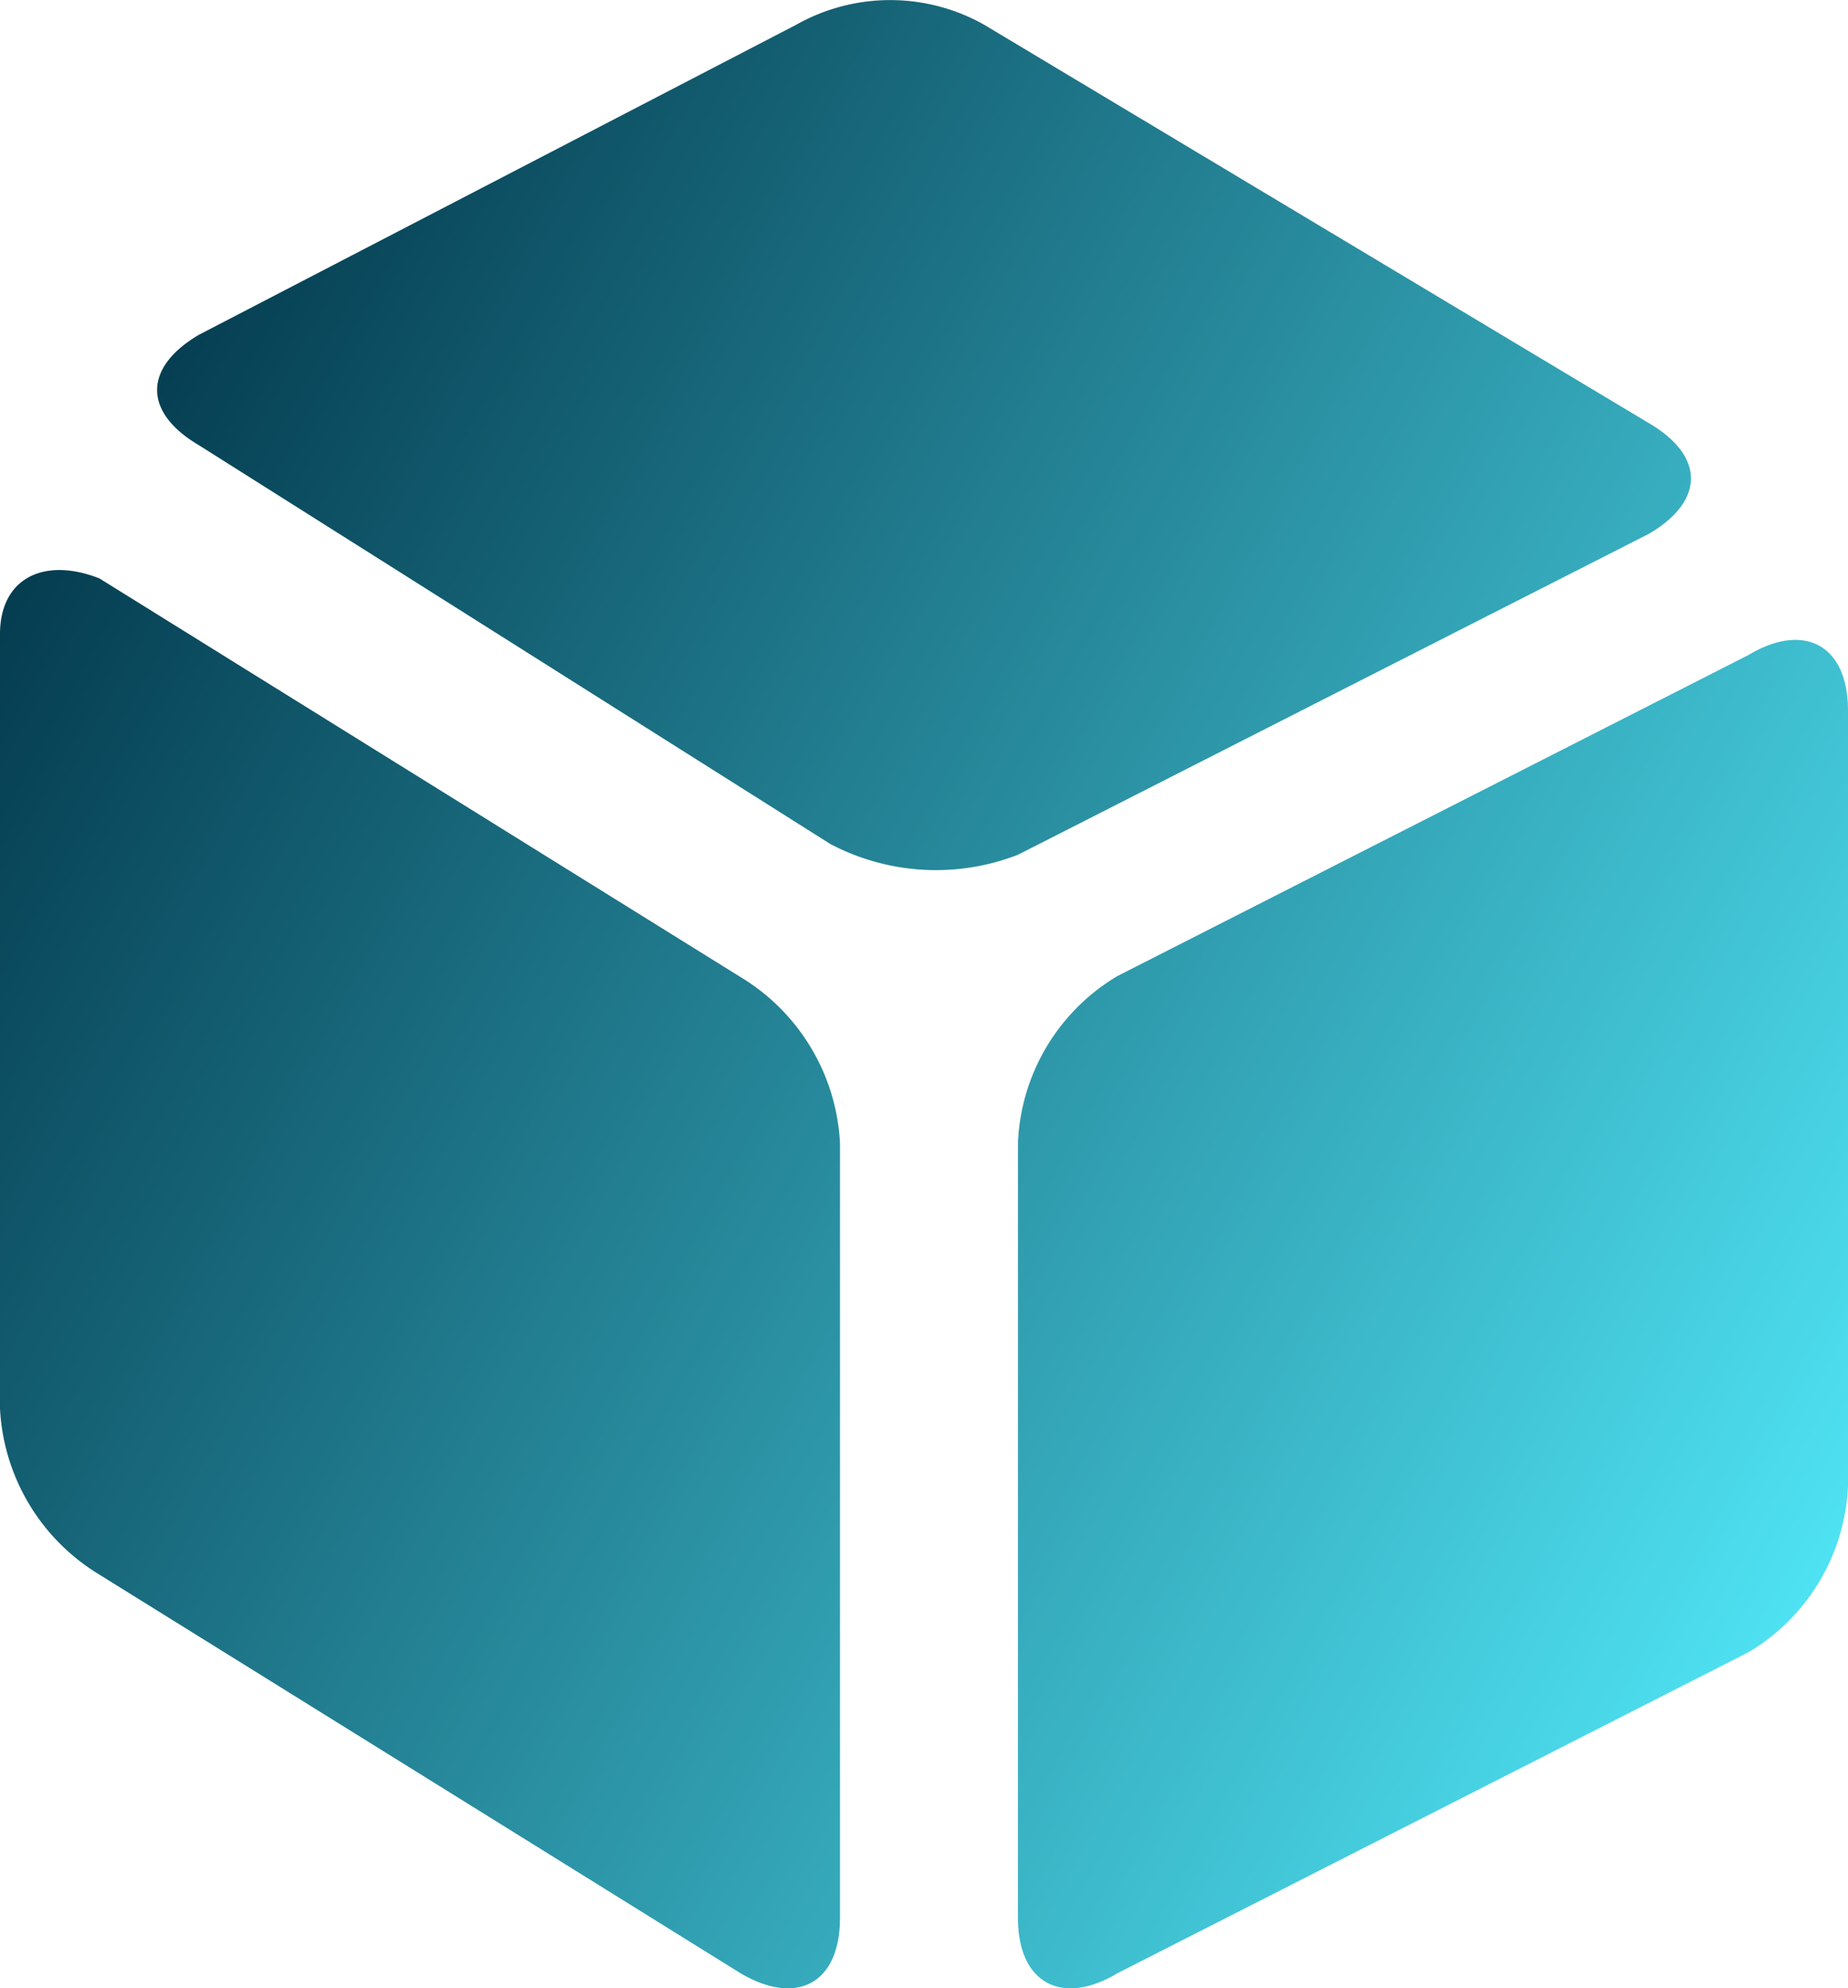 <svg xmlns="http://www.w3.org/2000/svg" xmlns:xlink="http://www.w3.org/1999/xlink" width="42.759" height="46" viewBox="0 0 42.759 46"><defs><style>.a{fill:url(#a);}</style><linearGradient id="a" y1="0.231" x2="1.043" y2="0.846" gradientUnits="objectBoundingBox"><stop offset="0" stop-color="#02364a"/><stop offset="1" stop-color="#54efff"/><stop offset="1"/></linearGradient></defs><path class="a" d="M53.519,45.779c1.288.759,2.3.253,2.3-1.288V26.574a4.772,4.772,0,0,0-2.3-3.841L38.683,13.509c-1.288-.506-2.3,0-2.3,1.288V32.715a4.772,4.772,0,0,0,2.3,3.841l14.836,9.223ZM40.984,7.874c-1.288.759-1.288,1.794,0,2.553L55.589,19.65a5.245,5.245,0,0,0,4.347.253l14.606-7.429c1.288-.759,1.288-1.794,0-2.553L59.154.7a4.429,4.429,0,0,0-4.347,0ZM59.936,44.491c0,1.541,1.035,2.047,2.3,1.288L76.842,38.35a4.717,4.717,0,0,0,2.3-3.841V16.568c0-1.541-1.035-2.047-2.3-1.288L62.237,22.709a4.717,4.717,0,0,0-2.3,3.841Z" transform="translate(-36.383 -0.128)"/></svg>